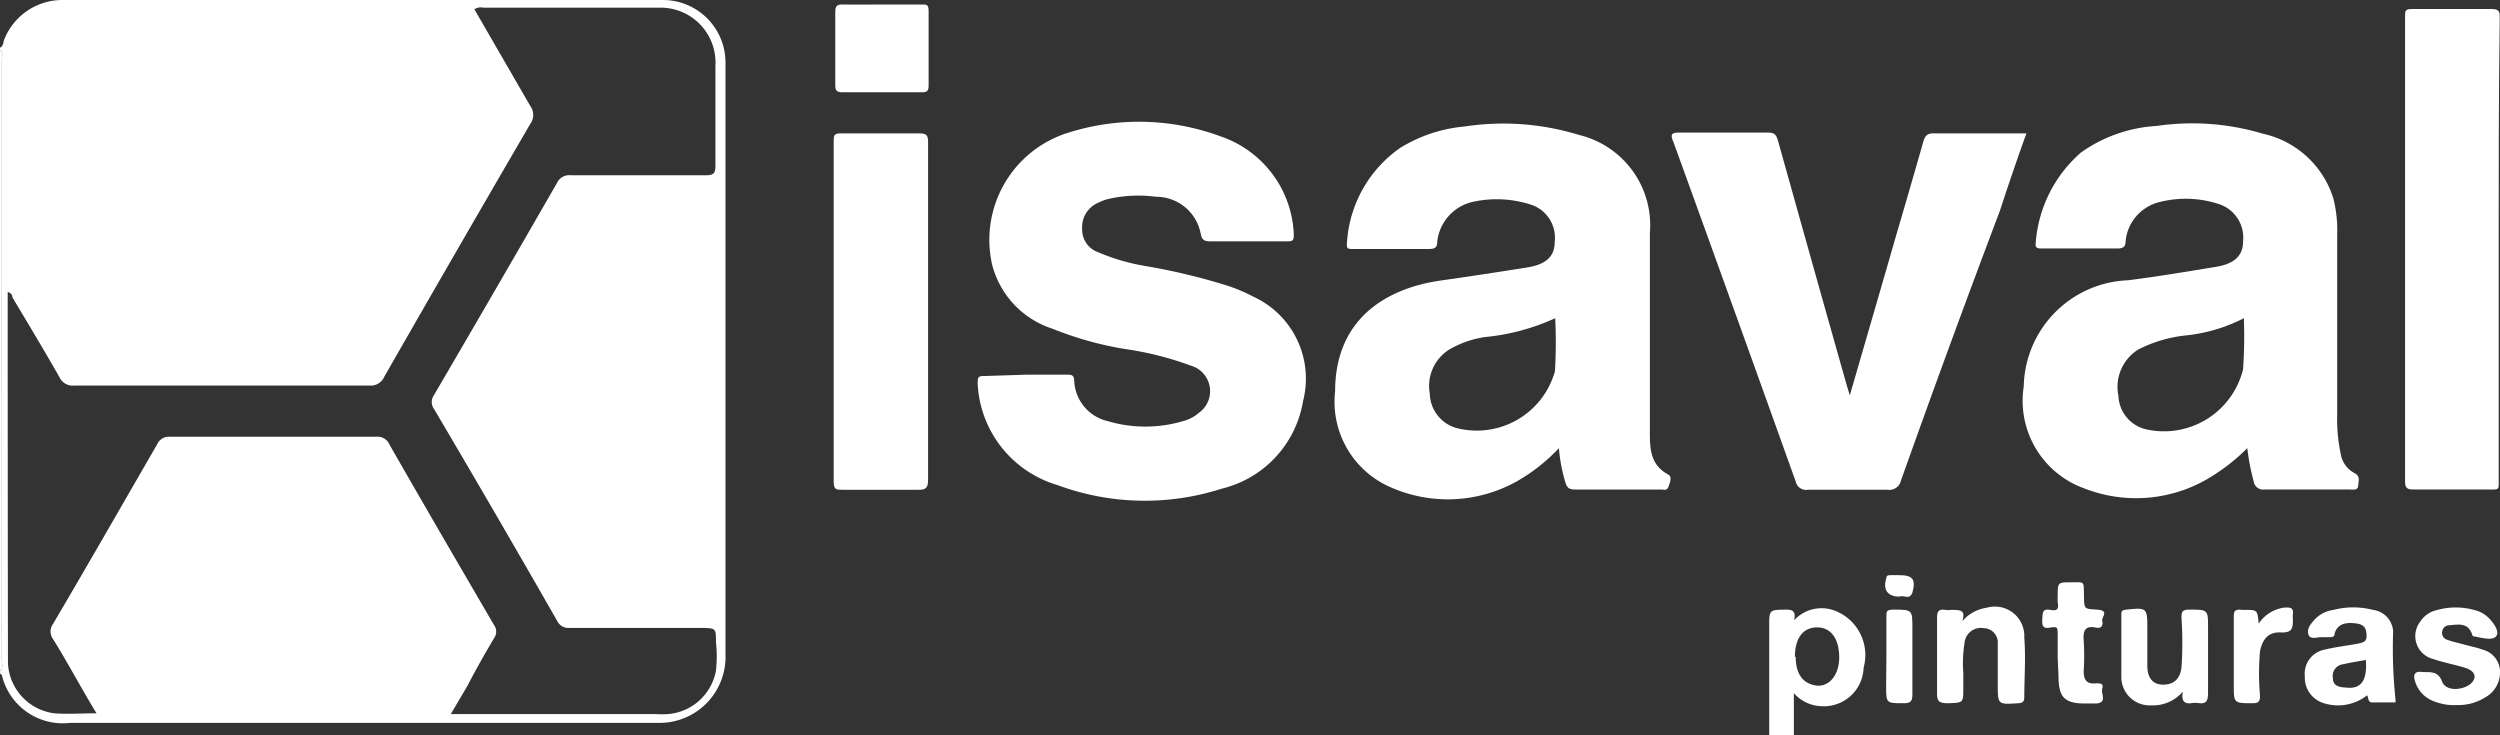<svg xmlns="http://www.w3.org/2000/svg" viewBox="0 0 94.28 27.72"><rect x="0" y="0" width="94.28" height="27.72" fill="#333333" stroke="none"/><defs><style>.cls-1{fill:#fff;}</style></defs><g id="Capa_2" data-name="Capa 2"><g id="Capa_1-2" data-name="Capa 1"><g id="_4lw1aE.tif" data-name="4lw1aE.tif"><path class="cls-1" d="M0,1.8c.13-.06.12-.21.16-.31A2.36,2.36,0,0,1,2.36,0H25a2.36,2.36,0,0,1,2.36,2.36c0,.65,0,1.31,0,2,0,6.77,0,13.54,0,20.32a2.49,2.49,0,0,1-2.58,2.58c-7.38,0-14.76,0-22.13,0A2.36,2.36,0,0,1,.07,25.46s0,0-.07-.07v-.07c.13-.11.07-.26.07-.39q0-11.34,0-22.67C.07,2.13.13,2,0,1.88ZM3.64,26.9C3.09,26,2.56,25,2,24.1a.48.48,0,0,1,0-.57C3.33,21.27,4.63,19,5.93,16.75a.48.48,0,0,1,.47-.28c2.6,0,5.19,0,7.79,0a.49.49,0,0,1,.5.3c1.3,2.27,2.62,4.54,3.94,6.8a.42.42,0,0,1,0,.5c-.35.59-.69,1.19-1,1.79L17,26.93h7.73a3.31,3.31,0,0,0,.45,0A2,2,0,0,0,27,25.29,4.9,4.9,0,0,0,27,24.21c0-.51,0-.52-.52-.53h-5a.47.47,0,0,1-.47-.27c-1.54-2.69-3.09-5.36-4.65-8a.44.44,0,0,1,0-.5q2.34-4,4.64-8a.51.51,0,0,1,.53-.3h5.08c.31,0,.37-.08.37-.37,0-1.25,0-2.5,0-3.76A2.07,2.07,0,0,0,24.85.29H18.23a.43.43,0,0,0-.34.06L20,4a.57.57,0,0,1,0,.67q-2.78,4.77-5.51,9.54a.55.55,0,0,1-.55.33H2.8a.55.55,0,0,1-.56-.32c-.57-1-1.17-2-1.77-3,0-.08-.06-.18-.18-.21Q.29,18,.3,25A2,2,0,0,0,2.05,26.9C2.55,26.94,3.07,26.9,3.64,26.9Z"></path><path class="cls-1" d="M66.72,27.72c0-1.36,0-2.73,0-4.09,0-.64,0-.63.63-.64.26,0,.38.06.31.4A1.41,1.41,0,0,1,69.11,23a1.79,1.79,0,0,1,1.17,2.18,1.5,1.5,0,0,1-1.63,1.45,1.44,1.44,0,0,1-1-.49v1.62Zm1-2.95c0,.65.27,1,.75,1.08s.9-.37.89-1.08-.33-1.12-.85-1.11S67.69,24.07,67.69,24.77Z"></path><path class="cls-1" d="M0,1.88c.13.11.07.25.07.38q0,11.34,0,22.67c0,.13.06.28-.07.39Z"></path><path class="cls-1" d="M58.79,16.9a6.68,6.68,0,0,1-1.43,1.16,5.33,5.33,0,0,1-5.08.24,3.51,3.51,0,0,1-1.93-3.54c0-2.79,2-3.88,3.91-4.17,1.12-.16,2.25-.33,3.37-.51.7-.12,1-.43,1-.95a1.31,1.31,0,0,0-.92-1.42,4.19,4.19,0,0,0-2.11-.11,1.73,1.73,0,0,0-1.4,1.53c0,.23-.12.26-.33.26H51.05c-.24,0-.28,0-.25-.29a4.71,4.71,0,0,1,2-3.52,5.56,5.56,0,0,1,2.44-.81,9.68,9.68,0,0,1,4.31.32,3.5,3.5,0,0,1,2.67,3.7c0,2.5,0,5,0,7.48,0,.62,0,1.26.7,1.63.14.08.06.3,0,.46s-.18.1-.28.1H59.39c-.22,0-.3-.07-.36-.28A6.16,6.16,0,0,1,58.79,16.9ZM58.65,12a8.22,8.22,0,0,1-2.64.71,3.74,3.74,0,0,0-1.37.48,1.62,1.62,0,0,0-.72,1.65,1.38,1.38,0,0,0,1,1.3A3.06,3.06,0,0,0,58.64,14,18.44,18.44,0,0,0,58.65,12Z"></path><path class="cls-1" d="M84.75,16.9a7.2,7.2,0,0,1-1.24,1,5.36,5.36,0,0,1-4.93.51,3.51,3.51,0,0,1-2.26-3.84,4.09,4.09,0,0,1,3.93-4c1.12-.14,2.23-.33,3.34-.51.69-.12,1-.43,1-.95a1.33,1.33,0,0,0-.93-1.42,4,4,0,0,0-2.22-.07,1.68,1.68,0,0,0-1.28,1.49c0,.2-.1.26-.3.26H77c-.12,0-.26,0-.23-.19a5,5,0,0,1,1.71-3.43,5.47,5.47,0,0,1,2.85-1,9.27,9.27,0,0,1,4,.29A3.59,3.59,0,0,1,88,7.5a4.83,4.83,0,0,1,.14,1.31v6.87a6.16,6.16,0,0,0,.13,1.42,1,1,0,0,0,.52.74c.24.12.15.32.14.49s-.21.13-.33.13c-1.06,0-2.13,0-3.2,0a.36.36,0,0,1-.41-.31A8.42,8.42,0,0,1,84.75,16.9ZM84.62,12a6.15,6.15,0,0,1-2.19.65,5.08,5.08,0,0,0-1.79.53,1.66,1.66,0,0,0-.75,1.75,1.35,1.35,0,0,0,1,1.25,3.07,3.07,0,0,0,3.7-2.25A17.68,17.68,0,0,0,84.62,12Z"></path><path class="cls-1" d="M38.7,14.13h1.54c.15,0,.26,0,.27.21a1.63,1.63,0,0,0,1.26,1.54,5,5,0,0,0,2.85,0,1.46,1.46,0,0,0,.59-.31,1,1,0,0,0-.3-1.78,12,12,0,0,0-2.43-.62,12.74,12.74,0,0,1-2.78-.77,3.44,3.44,0,0,1-2.28-2.4,4.23,4.23,0,0,1,2.88-5,8.85,8.85,0,0,1,5.75.15,4.07,4.07,0,0,1,2.74,3.66c0,.24,0,.3-.28.29-1,0-1.93,0-2.89,0-.24,0-.3-.09-.34-.29A1.71,1.71,0,0,0,43.6,7.42a5.13,5.13,0,0,0-1.79.08,1.74,1.74,0,0,0-.38.14,1,1,0,0,0-.62,1,.9.9,0,0,0,.6.87,7.82,7.82,0,0,0,1.83.53,23.34,23.34,0,0,1,3.1.75,6.36,6.36,0,0,1,.93.4,3.4,3.4,0,0,1,1.87,3.94,4.08,4.08,0,0,1-3.07,3.3,9.48,9.48,0,0,1-6.2-.14,4.2,4.2,0,0,1-3-3.81c0-.24,0-.31.27-.3Z"></path><path class="cls-1" d="M69.76,14.91c.6-2.07,1.19-4.09,1.77-6.11q.51-1.73,1-3.45c.07-.25.17-.33.43-.32h3.46c-.36,1-.7,2-1,2.92Q73.51,13,71.69,18.12a.45.45,0,0,1-.51.35c-1,0-2,0-3,0a.4.4,0,0,1-.46-.31q-2.29-6.4-4.61-12.8C63,5.1,63,5,63.32,5h3.35c.24,0,.31.07.38.3q1.29,4.62,2.6,9.25Z"></path><path class="cls-1" d="M94.23,9.39c0,2.87,0,5.73,0,8.6,0,.53.07.47-.49.47H91c-.23,0-.3-.07-.3-.3q0-8.78,0-17.54c0-.21,0-.28.27-.28,1,0,2,0,3,0,.32,0,.3.15.3.36C94.23,3.6,94.23,6.5,94.23,9.39Z"></path><path class="cls-1" d="M35,11.74c0,2.12,0,4.23,0,6.35,0,.32-.09.39-.4.38q-1.41,0-2.82,0c-.25,0-.34,0-.34-.32,0-4.27,0-8.54,0-12.8,0-.24,0-.33.3-.32h2.93c.27,0,.33.07.33.33C35,7.49,35,9.61,35,11.74Z"></path><path class="cls-1" d="M33.26.17h1.5c.19,0,.26,0,.26.25,0,.94,0,1.88,0,2.81,0,.21-.07.25-.26.25-1,0-2,0-3,0-.23,0-.26-.09-.26-.28,0-.91,0-1.83,0-2.74,0-.23.06-.3.29-.29C32.25.18,32.76.17,33.26.17Z"></path><path class="cls-1" d="M89.27,26.22a1.77,1.77,0,0,1-1.66.29,1,1,0,0,1-.69-1,.92.92,0,0,1,.7-1c.4-.1.81-.15,1.21-.22s.44-.13.41-.43-.25-.34-.49-.36-.61,0-.71.41c0,.11-.1.12-.19.12s-.23,0-.34,0-.36.09-.44-.07,0-.34.13-.49A1.2,1.2,0,0,1,88,23a3,3,0,0,1,1.49,0,.87.87,0,0,1,.76.81,18.49,18.49,0,0,0,.09,2.58s0,.1,0,.1l-.83,0C89.29,26.51,89.33,26.34,89.27,26.22Zm0-1.34c-.32.06-.61.1-.9.17a.44.44,0,0,0-.39.53c0,.3.26.34.5.35C89.05,26,89.28,25.65,89.22,24.88Z"></path><path class="cls-1" d="M82.32,26.08a1.47,1.47,0,0,1-1.18.52A1.07,1.07,0,0,1,80,25.53c0-.78,0-1.56,0-2.33,0-.14,0-.19.19-.21.77-.08.79-.07.79.7,0,.47,0,.95,0,1.42s.22.71.6.71.64-.2.69-.67a14,14,0,0,0,0-1.83c0-.23,0-.33.3-.33.7,0,.7,0,.7.69s0,1.65,0,2.47c0,.32-.1.41-.39.36a1.08,1.08,0,0,0-.18,0C82.42,26.56,82.24,26.49,82.32,26.08Z"></path><path class="cls-1" d="M74,23.43a1.48,1.48,0,0,1,.92-.51,1.11,1.11,0,0,1,1.42,1.13c.06.75,0,1.5,0,2.25,0,.16-.07.21-.22.22-.78.05-.78.06-.78-.71,0-.51,0-1,0-1.54a.54.54,0,0,0-.52-.58.62.62,0,0,0-.72.47,5.06,5.06,0,0,0-.06,1.23c0,.18,0,.37,0,.56,0,.56,0,.55-.57.57-.32,0-.43-.05-.42-.4,0-.93,0-1.87,0-2.81,0-.24.05-.35.31-.31a.81.81,0,0,0,.22,0C73.93,23,74.14,23,74,23.43Z"></path><path class="cls-1" d="M92.65,26.59a2.07,2.07,0,0,1-.88-.15,1.15,1.15,0,0,1-.7-.77c-.07-.23,0-.36.25-.33s.61-.08.77.35.84.32,1.09.09.15-.47-.17-.58-.85-.21-1.26-.35a.89.89,0,0,1-.49-1.39,1,1,0,0,1,.63-.45,2.61,2.61,0,0,1,1.44,0,1.12,1.12,0,0,1,.52.29c.2.2.43.53.28.7s-.54.05-.83,0c0,0-.06,0-.07-.07-.15-.46-.52-.38-.87-.35a.27.27,0,0,0-.26.23.27.27,0,0,0,.2.32c.21.08.43.12.64.18s.47.11.69.19a.87.87,0,0,1,.65.79,1.08,1.08,0,0,1-.54,1A1.94,1.94,0,0,1,92.65,26.59Z"></path><path class="cls-1" d="M77.6,24.82c0-.29,0-.58,0-.87s0-.33-.29-.28-.3-.09-.29-.32,0-.41.3-.35.32-.07.28-.29a1.62,1.62,0,0,1,0-.22c0-.53,0-.53.51-.53s.47-.06.48.48,0,.52.49.55.17.27.2.42,0,.3-.23.26c-.41-.09-.5.11-.47.48a9,9,0,0,1,0,1.16c0,.34.12.5.47.46.16,0,.29,0,.23.2s.2.5-.2.56h-.45c-.8,0-1-.26-1-1.05Z"></path><path class="cls-1" d="M85.18,23.52a1.36,1.36,0,0,1,1-.61c.19,0,.32,0,.29.26a.38.38,0,0,0,0,.15c0,.35,0,.55-.46.53s-.69.25-.78.71a9.43,9.43,0,0,0,0,1.68c0,.21-.06.28-.27.28-.72,0-.72,0-.72-.69s0-1.68,0-2.51c0-.24,0-.36.31-.32h.11C85.13,23,85.13,23,85.18,23.52Z"></path><path class="cls-1" d="M71.14,24.72c0-.49,0-1,0-1.47,0-.19,0-.25.25-.26.74,0,.73,0,.73.72s0,1.65,0,2.48c0,.26-.07.33-.33.33-.66,0-.66,0-.66-.64Z"></path><path class="cls-1" d="M71.64,22.5c-.47,0-.64-.27-.5-.71,0-.1.09-.1.17-.1h.3c.52,0,.65.15.51.66C72,22.65,71.78,22.42,71.64,22.5Z"></path></g></g></g></svg>
